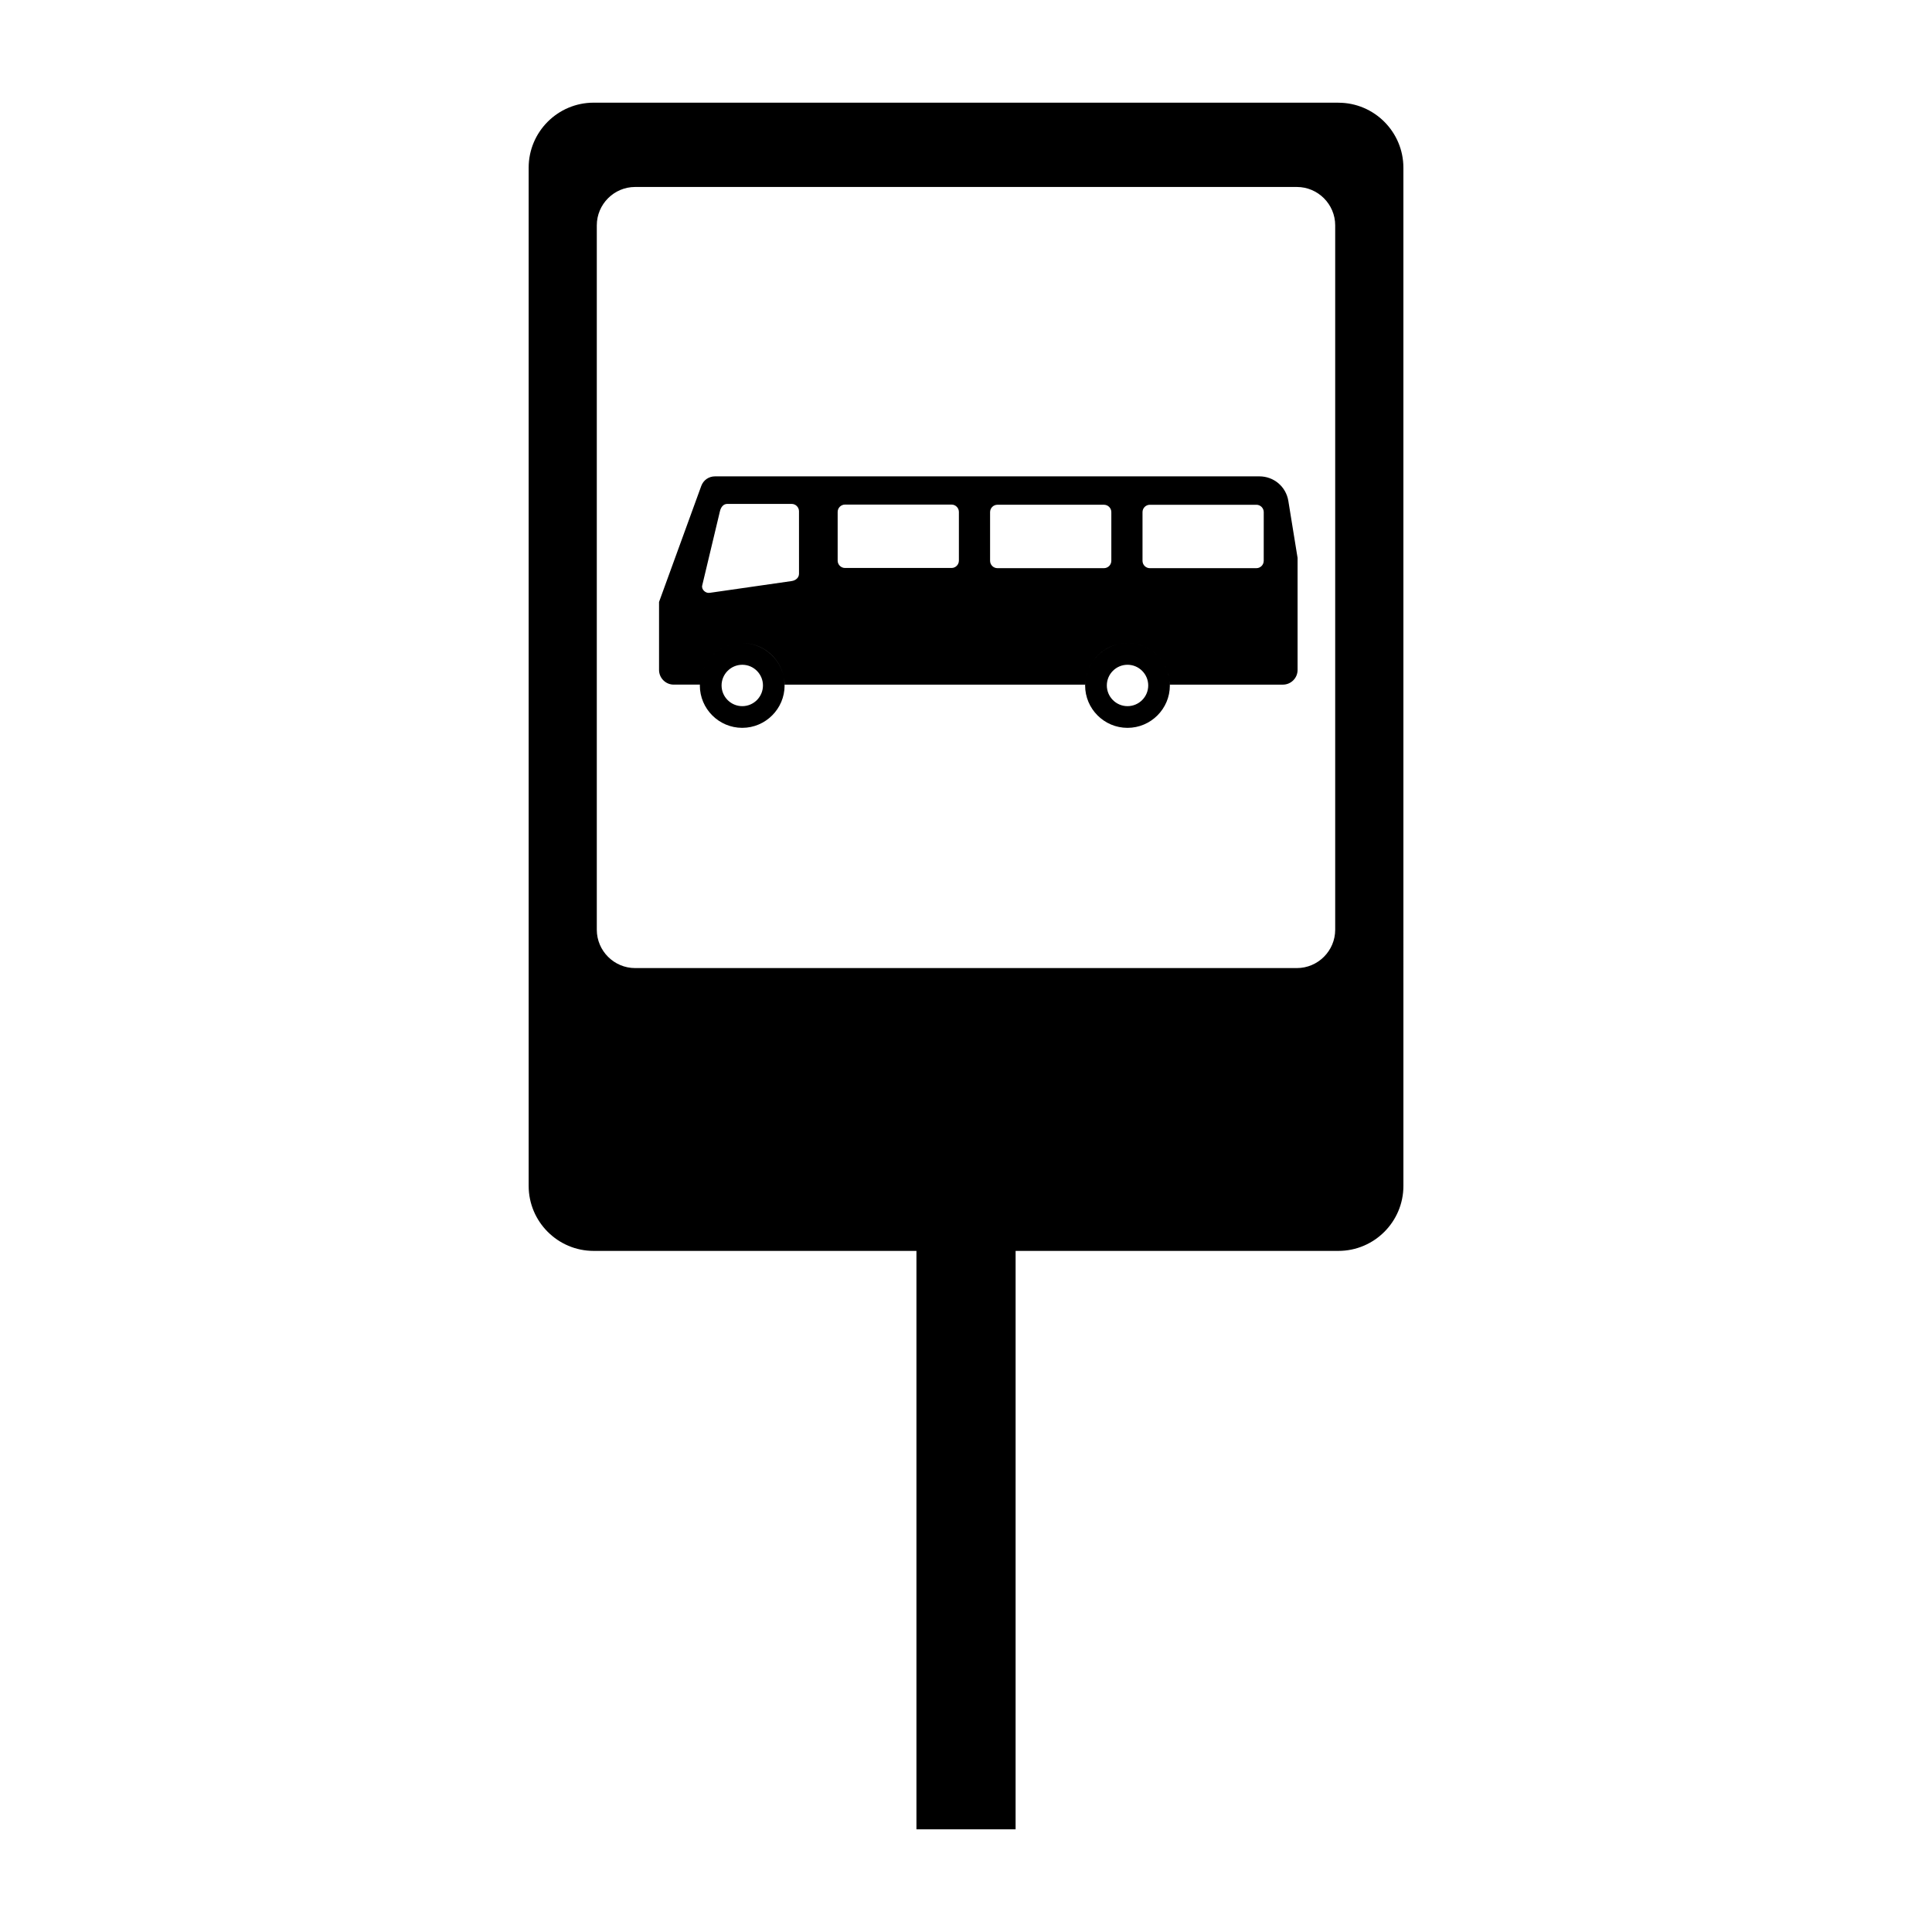 <?xml version="1.0" encoding="UTF-8"?>
<!-- The Best Svg Icon site in the world: iconSvg.co, Visit us! https://iconsvg.co -->
<svg fill="#000000" width="800px" height="800px" version="1.1" viewBox="144 144 512 512" xmlns="http://www.w3.org/2000/svg">
 <g fill-rule="evenodd">
  <path d="m498.68 171.21h-197.36c-9.496 0-17.219 7.727-17.219 17.23v269.83c0 9.5 7.727 17.23 17.219 17.23h85.547v153.29h26.277l0.004-153.29h85.543c9.5 0 17.227-7.727 17.227-17.23l-0.004-269.82c-0.004-9.504-7.731-17.23-17.23-17.23zm-0.84 219.18c0 5.586-4.57 10.16-10.156 10.16h-175.37c-5.586 0-10.156-4.57-10.156-10.16v-186.68c0-5.582 4.57-10.16 10.156-10.16h175.37c5.582 0 10.156 4.574 10.156 10.16z"/>
  <path d="m477.75 270.24h-144.25c-1.668 0-3.094 0.992-3.664 2.559l-11.184 30.73v18.012c0 2.141 1.75 3.891 3.891 3.891h6.941c0-0.121 0.035-0.242 0.047-0.367-0.016 0.195-0.066 0.387-0.066 0.59 0 6.188 5.047 11.23 11.23 11.23 6.188 0 11.23-5.047 11.23-11.23 0-0.684-0.082-1.352-0.207-1.996 0.105 0.578 0.207 1.164 0.211 1.777h79.637c0.012-0.422 0.098-0.828 0.145-1.238-0.059 0.488-0.145 0.961-0.145 1.461 0 6.188 5.043 11.23 11.23 11.23 6.184 0 11.227-5.047 11.227-11.23 0-0.414-0.082-0.812-0.125-1.215 0.047 0.328 0.117 0.656 0.121 0.992h29.961c2.144 0 3.891-1.754 3.891-3.891v-29.691l-2.445-15.074c-0.609-3.801-3.836-6.539-7.68-6.539zm-34.949 44.188c-0.777 0-1.527 0.082-2.258 0.23 0.734-0.152 1.484-0.23 2.258-0.23zm-112.91 8.379c-0.039 0.145-0.105 0.293-0.141 0.438 0.043-0.148 0.105-0.293 0.141-0.438zm0.535-1.629c0.09-0.215 0.227-0.398 0.328-0.609-0.102 0.215-0.238 0.398-0.328 0.609zm1.039-1.867c0.176-0.262 0.402-0.488 0.609-0.734-0.207 0.25-0.43 0.477-0.609 0.734zm9.246 11.828c-3.019 0-5.488-2.465-5.488-5.488 0-3.019 2.469-5.481 5.488-5.481 3.023 0 5.481 2.465 5.481 5.481 0 3.027-2.461 5.488-5.481 5.488zm-7.887-13.457c0.273-0.273 0.586-0.492 0.883-0.734-0.293 0.242-0.609 0.465-0.883 0.734zm1.652-1.355c0.328-0.223 0.699-0.383 1.055-0.574-0.355 0.188-0.723 0.355-1.055 0.574zm1.898-1.027c0.348-0.145 0.73-0.23 1.098-0.344-0.367 0.117-0.75 0.199-1.098 0.344zm2.098-0.645c0.465-0.098 0.945-0.105 1.426-0.145-0.48 0.035-0.961 0.051-1.426 0.145zm2.242-0.227h0.012c5.414 0 9.922 3.844 10.977 8.949-1.062-5.094-5.59-8.945-10.988-8.949zm15.031-18.387c0 1.074-0.887 1.789-1.945 1.945l-21.766 3.129c-1.059 0.152-2.195-0.906-1.945-1.945l4.699-19.68c0.25-1.043 0.875-1.949 1.949-1.949h17.059c1.066 0 1.945 0.875 1.945 1.949zm42.371-3.469c0 1.074-0.875 1.949-1.949 1.949h-28.234c-1.066 0-1.945-0.875-1.945-1.949v-12.906c0-1.066 0.875-1.949 1.945-1.949h28.234c1.074 0 1.949 0.883 1.949 1.949zm10.215 1.996c-1.074 0-1.949-0.875-1.949-1.949v-12.906c0-1.074 0.875-1.949 1.949-1.949h28.234c1.066 0 1.949 0.875 1.949 1.949v12.906c0 1.074-0.883 1.949-1.949 1.949zm25.18 24.801c1.605-2.379 4.098-4.102 7.012-4.707-2.902 0.609-5.402 2.332-7.012 4.707zm-1.684 3.957c0.105-0.508 0.289-0.988 0.457-1.465-0.168 0.477-0.348 0.961-0.457 1.465zm0.66-2.078c0.246-0.574 0.551-1.113 0.887-1.633-0.332 0.52-0.641 1.059-0.887 1.633zm10.316 9.891c-3.023 0-5.481-2.465-5.481-5.488 0-3.019 2.457-5.481 5.481-5.481 3.019 0 5.488 2.465 5.488 5.481 0 3.027-2.469 5.488-5.488 5.488zm0.133-16.695c0.727 0.004 1.438 0.074 2.121 0.215-0.68-0.145-1.395-0.211-2.121-0.215zm2.379 0.289c0.637 0.145 1.258 0.328 1.855 0.578-0.598-0.246-1.223-0.434-1.855-0.578zm1.918 0.613c0.645 0.281 1.258 0.613 1.84 1.004-0.582-0.395-1.195-0.723-1.84-1.004zm1.895 1.043c0.57 0.395 1.113 0.832 1.602 1.324-0.488-0.492-1.031-0.934-1.602-1.324zm4.277 5.727c0.133 0.387 0.289 0.77 0.371 1.184-0.094-0.41-0.238-0.793-0.371-1.184zm-2.5-4.195c0.43 0.449 0.832 0.926 1.184 1.441-0.352-0.516-0.758-0.992-1.184-1.441zm1.473 1.953c0.266 0.441 0.527 0.883 0.734 1.367-0.199-0.484-0.469-0.922-0.734-1.367zm26.52-27.25c0 1.074-0.875 1.949-1.949 1.949h-28.227c-1.066 0-1.945-0.875-1.945-1.949v-12.906c0-1.074 0.875-1.949 1.945-1.949h28.234c1.074 0 1.949 0.875 1.949 1.949l-0.004 12.906z"/>
 </g>
</svg>
